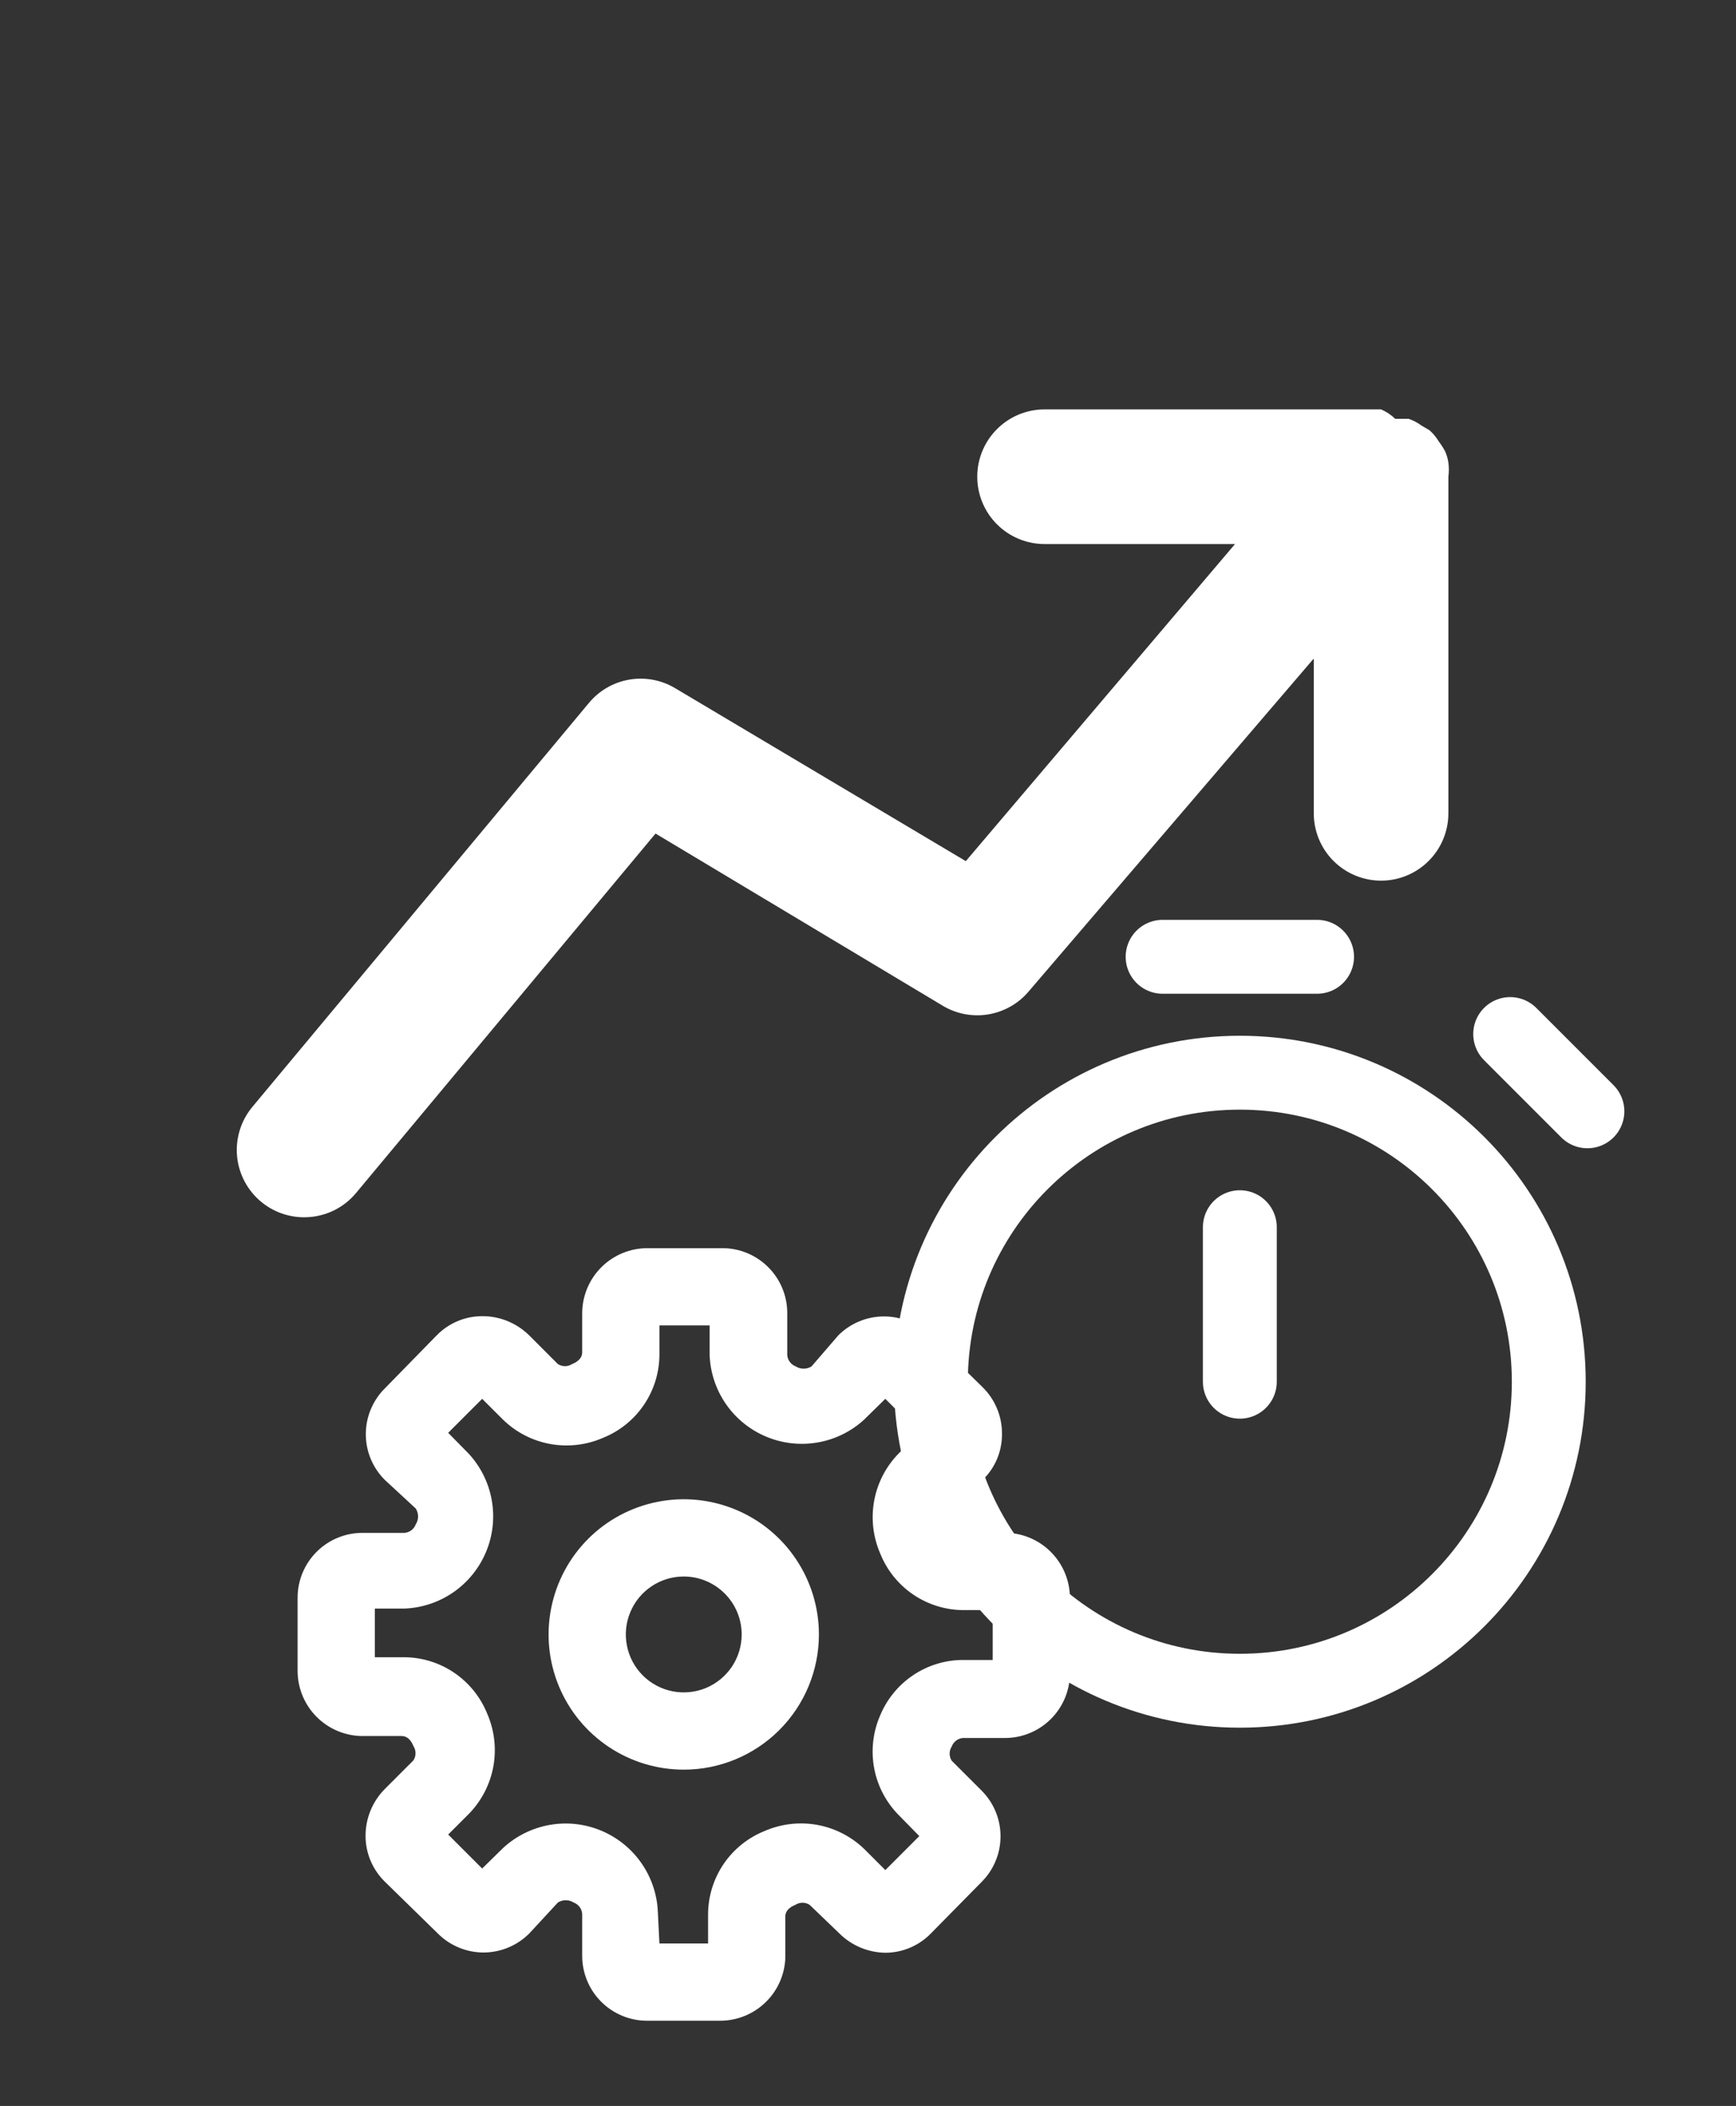 <svg width="47" height="57" viewBox="0 0 47 57" fill="none" xmlns="http://www.w3.org/2000/svg">
<rect x="0" y="0" width="47" height="57" fill="#333333" stroke="none"/>
<g clip-path="url(#clip0_182_842)">
<path d="M39.213 12.903C39.23 12.776 39.23 12.647 39.213 12.52C39.197 12.413 39.167 12.309 39.122 12.211C39.074 12.122 39.019 12.036 38.958 11.956C38.889 11.84 38.803 11.736 38.703 11.646L38.484 11.518C38.379 11.44 38.262 11.378 38.138 11.336H37.774C37.663 11.229 37.533 11.142 37.391 11.081H28.28C27.797 11.081 27.333 11.273 26.992 11.615C26.65 11.956 26.458 12.42 26.458 12.903C26.458 13.386 26.65 13.85 26.992 14.191C27.333 14.533 27.797 14.725 28.28 14.725H33.437L26.148 23.308L18.276 18.625C17.903 18.403 17.464 18.322 17.036 18.395C16.609 18.468 16.221 18.692 15.944 19.026L6.833 29.959C6.68 30.143 6.564 30.355 6.493 30.584C6.422 30.813 6.396 31.054 6.418 31.293C6.44 31.531 6.509 31.763 6.621 31.975C6.733 32.187 6.885 32.375 7.07 32.528C7.398 32.8 7.81 32.948 8.236 32.947C8.504 32.947 8.768 32.889 9.011 32.776C9.253 32.662 9.468 32.497 9.639 32.291L17.748 22.561L25.529 27.225C25.898 27.444 26.332 27.526 26.755 27.456C27.179 27.386 27.564 27.169 27.843 26.843L35.569 17.823V22.014C35.569 22.497 35.761 22.961 36.102 23.302C36.444 23.644 36.908 23.836 37.391 23.836C37.874 23.836 38.338 23.644 38.679 23.302C39.021 22.961 39.213 22.497 39.213 22.014V12.903Z" fill="white"/>
</g>
<g clip-path="url(#clip1_182_842)">
<path d="M19.494 54.694H17.518C17.053 54.694 16.606 54.509 16.276 54.179C15.947 53.85 15.762 53.403 15.762 52.937V51.798C15.756 51.73 15.732 51.666 15.691 51.613C15.65 51.559 15.595 51.518 15.532 51.495C15.468 51.453 15.394 51.432 15.318 51.432C15.242 51.432 15.167 51.453 15.103 51.495L14.33 52.331C14.167 52.494 13.974 52.624 13.762 52.712C13.549 52.801 13.321 52.847 13.091 52.847C12.86 52.847 12.632 52.801 12.42 52.712C12.207 52.624 12.014 52.494 11.852 52.331L10.419 50.93C10.254 50.768 10.122 50.574 10.032 50.361C9.942 50.147 9.896 49.917 9.897 49.686C9.897 49.212 10.085 48.757 10.419 48.421L11.193 47.647C11.23 47.589 11.25 47.522 11.25 47.454C11.25 47.385 11.23 47.318 11.193 47.26C11.13 47.103 11.026 46.988 10.879 46.988H9.813C9.346 46.986 8.899 46.798 8.57 46.467C8.241 46.136 8.057 45.688 8.057 45.221V43.245C8.057 42.779 8.242 42.333 8.571 42.003C8.9 41.674 9.347 41.489 9.813 41.489H10.953C11.02 41.483 11.084 41.459 11.138 41.418C11.191 41.377 11.232 41.322 11.256 41.259C11.297 41.195 11.319 41.12 11.319 41.045C11.319 40.969 11.297 40.894 11.256 40.83L10.419 40.056C10.256 39.894 10.126 39.701 10.038 39.489C9.949 39.276 9.904 39.048 9.904 38.818C9.904 38.587 9.949 38.359 10.038 38.147C10.126 37.934 10.256 37.741 10.419 37.579L11.82 36.146C11.981 35.981 12.172 35.85 12.384 35.76C12.596 35.67 12.824 35.624 13.054 35.624C13.291 35.623 13.525 35.668 13.744 35.758C13.963 35.848 14.162 35.98 14.33 36.146L15.103 36.92C15.161 36.957 15.228 36.977 15.297 36.977C15.365 36.977 15.432 36.957 15.49 36.92C15.647 36.857 15.762 36.753 15.762 36.606V35.54C15.765 35.073 15.952 34.626 16.283 34.297C16.614 33.968 17.062 33.783 17.529 33.783H19.557C20.023 33.783 20.47 33.968 20.799 34.298C21.129 34.627 21.314 35.074 21.314 35.54V36.679C21.319 36.747 21.344 36.811 21.385 36.864C21.425 36.918 21.48 36.959 21.544 36.983C21.608 37.024 21.682 37.045 21.758 37.045C21.834 37.045 21.908 37.024 21.972 36.983L22.694 36.146C22.856 35.983 23.049 35.853 23.262 35.765C23.474 35.676 23.702 35.631 23.933 35.631C24.163 35.631 24.391 35.676 24.604 35.765C24.816 35.853 25.009 35.983 25.172 36.146L26.604 37.547C26.769 37.71 26.901 37.903 26.99 38.117C27.08 38.33 27.127 38.56 27.127 38.791C27.132 39.027 27.088 39.261 26.998 39.479C26.908 39.697 26.774 39.893 26.604 40.056L25.83 40.83C25.793 40.888 25.773 40.955 25.773 41.024C25.773 41.092 25.793 41.16 25.83 41.217C25.893 41.374 25.998 41.489 26.144 41.489H27.284C27.738 41.51 28.166 41.706 28.479 42.035C28.793 42.364 28.967 42.801 28.967 43.256V45.284C28.967 45.75 28.782 46.197 28.452 46.526C28.123 46.855 27.676 47.041 27.21 47.041H26.071C26.004 47.046 25.939 47.071 25.886 47.112C25.832 47.152 25.791 47.208 25.767 47.271C25.73 47.328 25.71 47.395 25.71 47.464C25.71 47.533 25.73 47.6 25.767 47.657L26.573 48.462C26.736 48.625 26.866 48.818 26.954 49.03C27.043 49.243 27.088 49.471 27.088 49.701C27.088 49.932 27.043 50.16 26.954 50.372C26.866 50.585 26.736 50.778 26.573 50.94L25.203 52.331C25.043 52.496 24.851 52.627 24.639 52.717C24.427 52.807 24.199 52.853 23.969 52.854C23.502 52.847 23.056 52.66 22.725 52.331L21.92 51.557C21.863 51.52 21.795 51.5 21.727 51.5C21.658 51.5 21.591 51.52 21.533 51.557C21.376 51.62 21.261 51.724 21.261 51.871V53.011C21.24 53.464 21.044 53.893 20.715 54.206C20.386 54.52 19.949 54.694 19.494 54.694ZM17.853 52.603H19.17V51.798C19.175 51.316 19.322 50.846 19.594 50.447C19.866 50.049 20.25 49.74 20.697 49.56C21.146 49.364 21.643 49.306 22.126 49.393C22.608 49.481 23.053 49.71 23.405 50.052L23.969 50.616L24.889 49.696L24.325 49.121C23.985 48.775 23.756 48.336 23.667 47.859C23.578 47.383 23.632 46.89 23.823 46.445C24.005 45.999 24.314 45.618 24.712 45.348C25.11 45.078 25.579 44.932 26.06 44.929H26.876V43.58H26.071C25.589 43.575 25.119 43.428 24.72 43.156C24.322 42.885 24.013 42.501 23.833 42.053C23.637 41.604 23.579 41.107 23.666 40.625C23.754 40.142 23.983 39.697 24.325 39.346L24.889 38.781L23.969 37.861L23.394 38.425C23.043 38.747 22.607 38.961 22.137 39.042C21.668 39.124 21.186 39.07 20.746 38.886C20.307 38.703 19.929 38.398 19.657 38.007C19.385 37.616 19.231 37.155 19.212 36.679V35.874H17.853V36.679C17.849 37.162 17.701 37.632 17.429 38.03C17.158 38.428 16.774 38.737 16.326 38.917C15.877 39.113 15.38 39.171 14.898 39.084C14.415 38.996 13.97 38.767 13.619 38.425L13.054 37.861L12.134 38.781L12.699 39.356C13.02 39.708 13.234 40.144 13.315 40.613C13.397 41.082 13.343 41.565 13.159 42.004C12.976 42.443 12.671 42.821 12.28 43.093C11.889 43.365 11.428 43.519 10.953 43.538H10.148V44.855H10.953C11.435 44.86 11.905 45.007 12.303 45.279C12.701 45.551 13.01 45.935 13.19 46.382C13.386 46.831 13.444 47.328 13.357 47.811C13.269 48.293 13.04 48.738 12.699 49.09L12.134 49.654L13.054 50.574L13.629 50.01C13.981 49.689 14.417 49.475 14.886 49.393C15.355 49.311 15.838 49.365 16.277 49.549C16.716 49.732 17.094 50.038 17.366 50.429C17.638 50.819 17.792 51.28 17.811 51.756L17.853 52.603Z" fill="white"/>
<path d="M18.512 47.898C17.788 47.898 17.08 47.683 16.479 47.281C15.877 46.879 15.408 46.308 15.131 45.639C14.854 44.97 14.781 44.235 14.923 43.525C15.064 42.815 15.412 42.163 15.924 41.651C16.436 41.139 17.088 40.791 17.798 40.65C18.508 40.508 19.243 40.581 19.912 40.858C20.581 41.135 21.152 41.604 21.554 42.206C21.956 42.807 22.171 43.515 22.171 44.239C22.171 45.209 21.785 46.14 21.099 46.826C20.413 47.512 19.482 47.898 18.512 47.898ZM18.512 42.67C18.201 42.67 17.898 42.762 17.64 42.935C17.382 43.107 17.181 43.352 17.063 43.639C16.944 43.925 16.913 44.24 16.974 44.545C17.034 44.849 17.183 45.128 17.403 45.348C17.622 45.567 17.901 45.716 18.206 45.777C18.51 45.837 18.825 45.806 19.112 45.688C19.398 45.569 19.643 45.368 19.816 45.11C19.988 44.852 20.08 44.549 20.08 44.239C20.08 43.823 19.915 43.424 19.62 43.13C19.326 42.836 18.927 42.67 18.512 42.67Z" fill="white"/>
</g>
<path d="M33.567 37.398V33.216M42.977 30.079L40.886 27.988M31.476 25.897H35.658M33.567 45.762C28.948 45.762 25.203 42.017 25.203 37.398C25.203 32.779 28.948 29.034 33.567 29.034C38.187 29.034 41.931 32.779 41.931 37.398C41.931 42.017 38.187 45.762 33.567 45.762Z" stroke="white" stroke-width="2" stroke-linecap="round" stroke-linejoin="round"/>
<defs>
<clipPath id="clip0_182_842">
<rect width="43.732" height="43.732" fill="white" transform="translate(0.947 0.148)"/>
</clipPath>
<clipPath id="clip1_182_842">
<rect width="25.092" height="25.092" fill="white" transform="translate(5.965 31.692)"/>
</clipPath>
</defs>
</svg>
